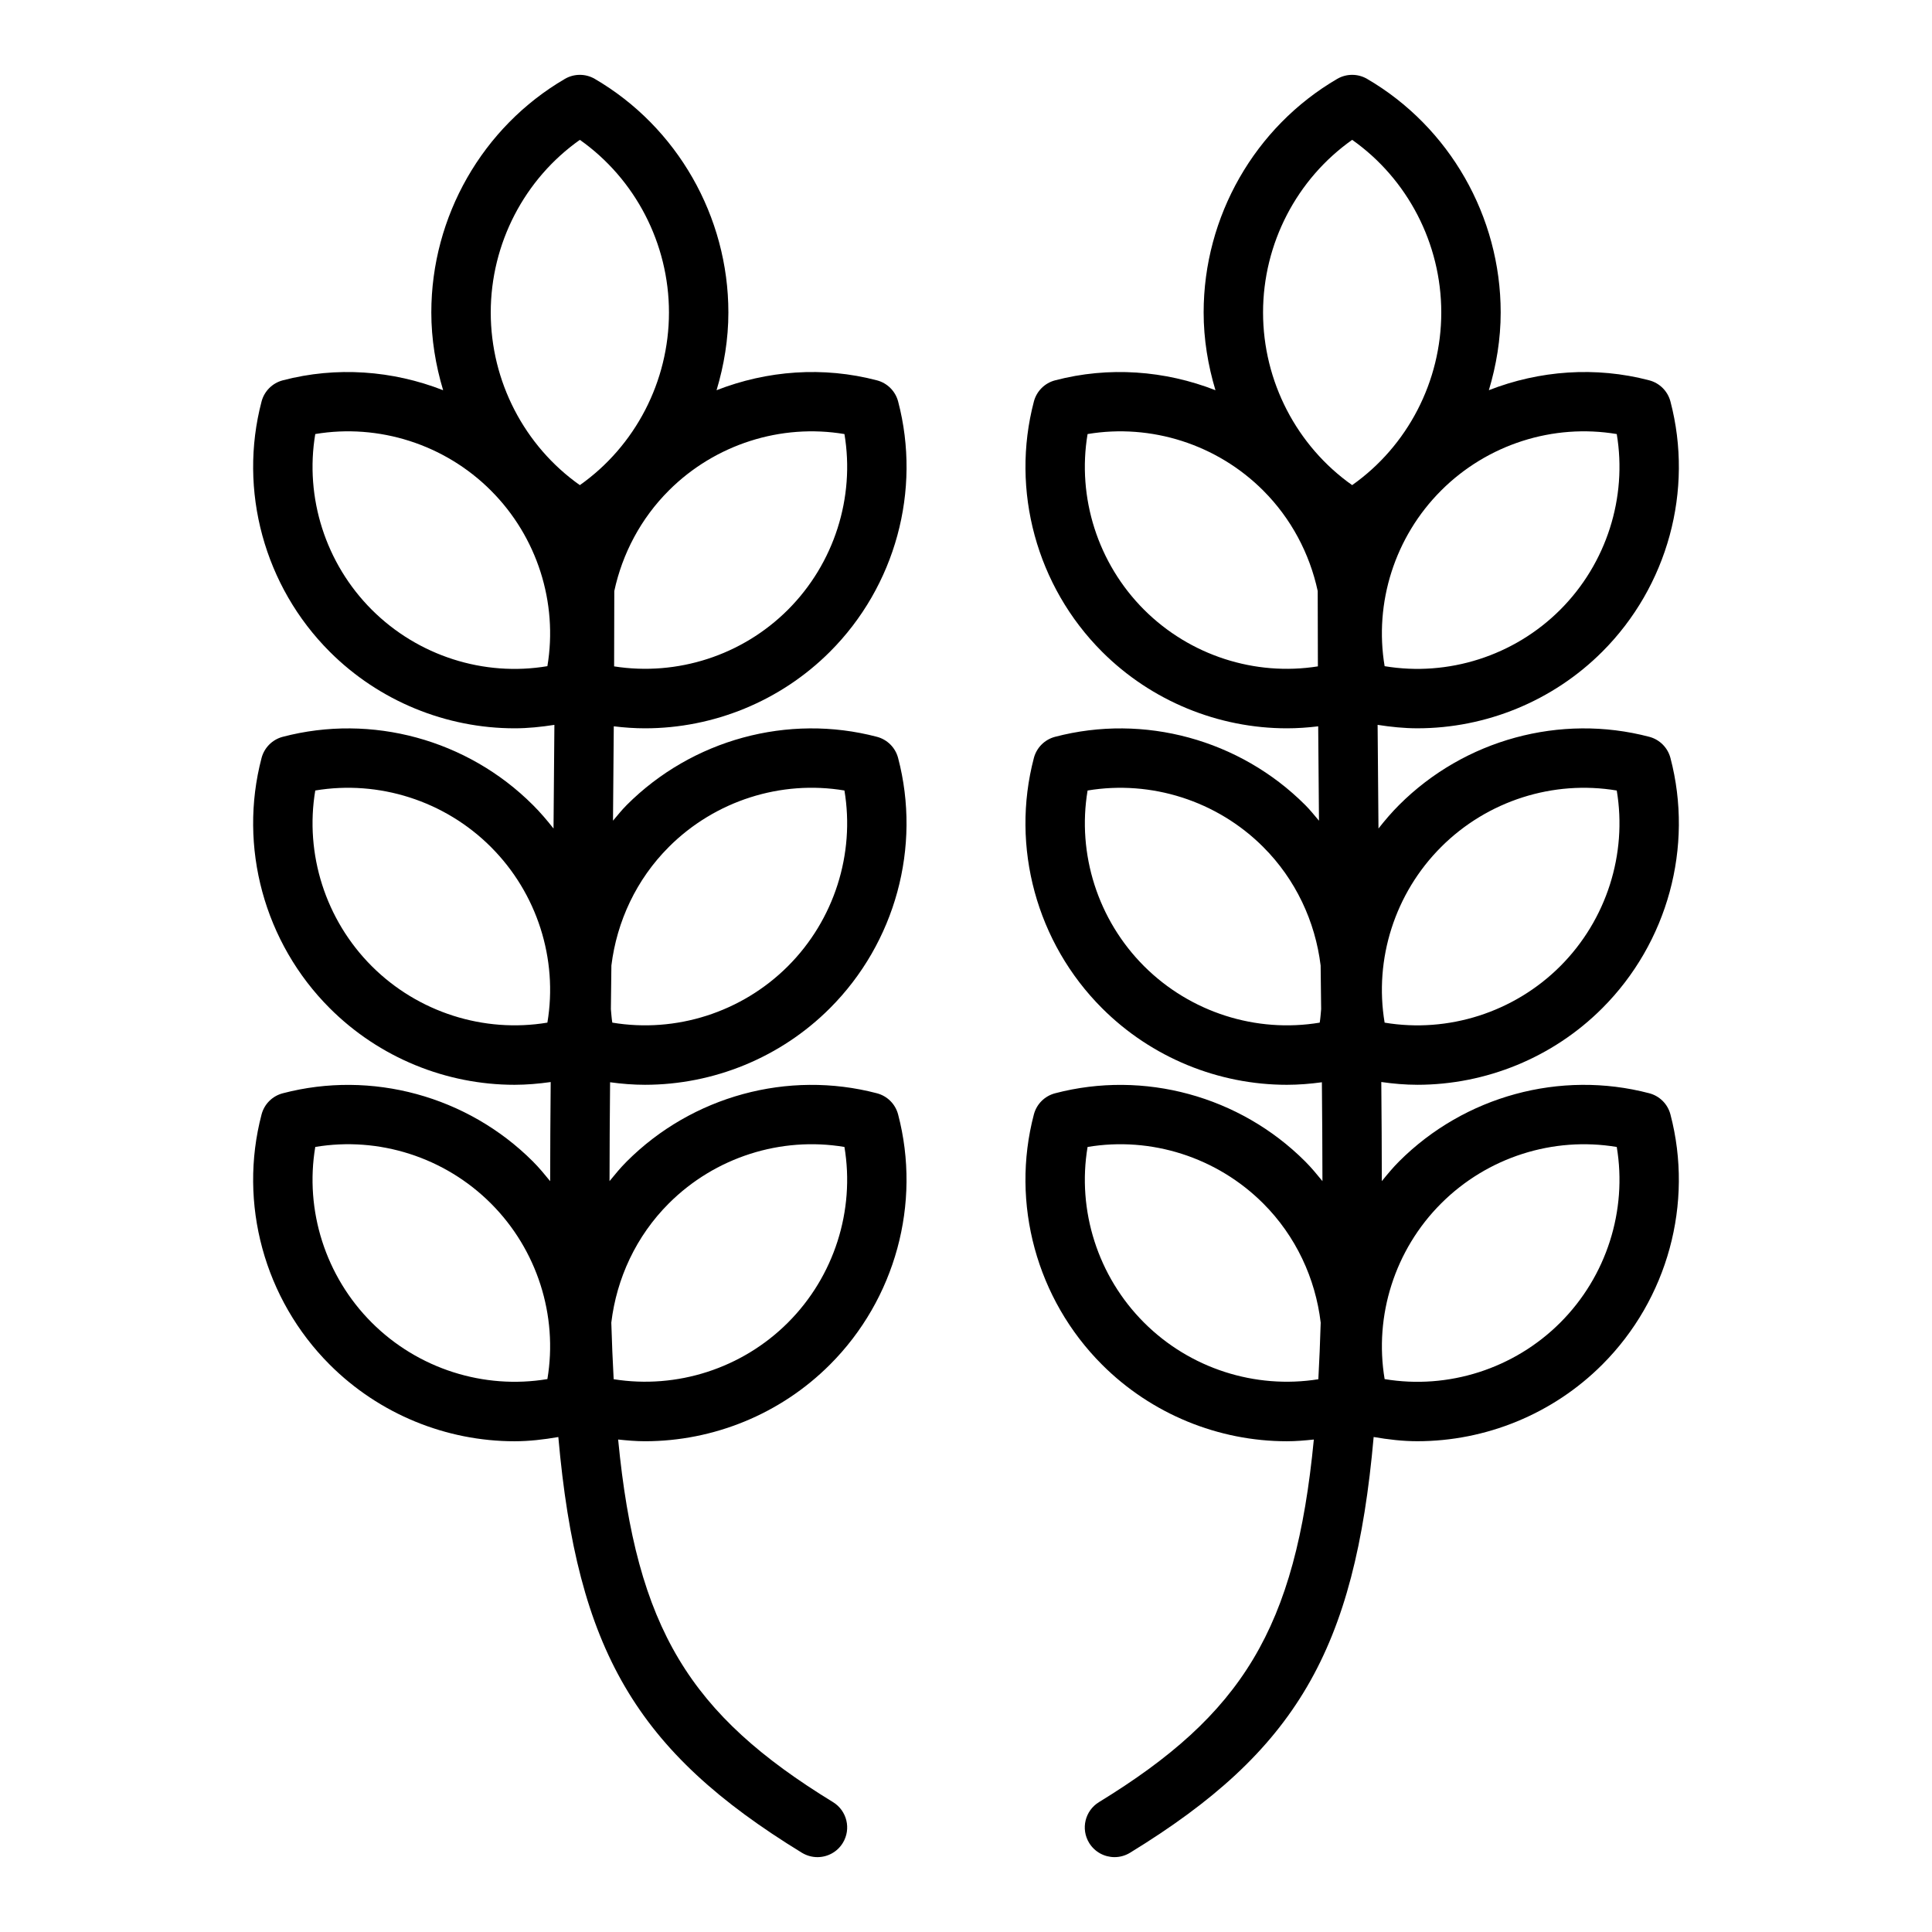 <?xml version="1.0" encoding="UTF-8"?>
<!-- Uploaded to: SVG Repo, www.svgrepo.com, Generator: SVG Repo Mixer Tools -->
<svg fill="#000000" width="800px" height="800px" version="1.1" viewBox="144 144 512 512" xmlns="http://www.w3.org/2000/svg">
 <g>
  <path d="m519.62 431.48c18.098-0.008 35.871-7.156 49-20.297 17.336-17.336 24.262-42.742 18.066-66.309-0.723-2.746-2.859-4.891-5.613-5.613-23.555-6.195-48.961 0.727-66.297 18.066-1.973 1.969-3.766 4.074-5.465 6.238-0.09-8.82-0.168-17.984-0.23-27.473 3.508 0.547 7.023 0.914 10.539 0.914 18.09 0 35.863-7.156 49-20.297 17.336-17.332 24.262-42.738 18.066-66.305-0.723-2.746-2.859-4.891-5.613-5.613-14.23-3.742-29.113-2.621-42.508 2.613 1.984-6.606 3.133-13.512 3.133-20.594 0-25.441-13.562-49.16-35.395-61.902-2.445-1.43-5.488-1.43-7.934 0-21.832 12.742-35.391 36.461-35.391 61.902 0 7.078 1.148 13.988 3.133 20.602-13.395-5.238-28.277-6.359-42.508-2.617-2.754 0.723-4.891 2.867-5.613 5.613-6.195 23.566 0.73 48.973 18.066 66.305 13.137 13.137 30.91 20.297 49 20.297 2.758 0 5.523-0.191 8.281-0.527 0.059 8.617 0.129 16.949 0.207 25.012-1.195-1.402-2.332-2.848-3.648-4.164v0.004c-17.336-17.344-42.742-24.266-66.297-18.07-2.754 0.723-4.891 2.867-5.613 5.613-6.195 23.566 0.73 48.973 18.066 66.301 13.137 13.145 30.902 20.305 49 20.305 3.086-0.004 6.18-0.25 9.262-0.672 0.086 9.219 0.141 17.953 0.148 26.199-1.457-1.781-2.918-3.562-4.566-5.211-17.336-17.336-42.742-24.254-66.297-18.066-2.754 0.723-4.891 2.859-5.613 5.613-6.195 23.562 0.73 48.969 18.066 66.297 13.129 13.137 30.902 20.305 49 20.305 2.375 0 4.754-0.207 7.129-0.457-4.84 50.184-18.988 72.855-56.938 96.09-3.707 2.269-4.875 7.109-2.598 10.824 1.488 2.414 4.07 3.754 6.723 3.754 1.398 0 2.82-0.375 4.106-1.16 44.023-26.949 59.559-53.723 64.562-110.18 3.852 0.668 7.719 1.121 11.582 1.121 18.098-0.008 35.871-7.164 49-20.305 17.336-17.328 24.262-42.734 18.066-66.297-0.723-2.754-2.859-4.891-5.613-5.613-23.562-6.188-48.961 0.73-66.297 18.066-1.652 1.648-3.117 3.434-4.574 5.223-0.004-8.309-0.059-17.059-0.141-26.27 3.18 0.457 6.371 0.734 9.559 0.734zm6.289-63.012v-0.004c12.262-12.266 29.711-17.793 46.547-14.969 2.82 16.812-2.707 34.289-14.969 46.551-12.262 12.258-29.734 17.777-46.547 14.965-2.82-16.812 2.699-34.285 14.969-46.543zm46.547-109.44c2.82 16.812-2.707 34.285-14.969 46.551s-29.734 17.773-46.547 14.965c-2.82-16.812 2.699-34.285 14.969-46.543v-0.004c12.262-12.262 29.711-17.793 46.547-14.969zm-70.117-77.969c14.676 10.355 23.613 27.477 23.613 45.75s-8.941 35.398-23.617 45.754c-14.672-10.355-23.613-27.48-23.613-45.754s8.941-35.395 23.617-45.75zm-55.152 124.52c-12.262-12.266-17.789-29.738-14.969-46.551 16.82-2.816 34.285 2.707 46.547 14.969v0.004c7.406 7.402 12.305 16.715 14.441 26.625 0.004 6.82 0.02 13.469 0.047 19.969-16.664 2.648-33.914-2.871-46.066-15.016zm46.551 109.43c-16.836 2.805-34.285-2.707-46.547-14.965-12.262-12.266-17.789-29.738-14.969-46.551 16.82-2.812 34.285 2.707 46.547 14.969v0.004c8.59 8.578 13.781 19.727 15.211 31.402 0.047 3.918 0.094 7.801 0.137 11.562-0.117 1.195-0.18 2.391-0.379 3.578zm-46.551 79.496c-12.27-12.262-17.789-29.734-14.969-46.547 16.805-2.828 34.277 2.707 46.547 14.969 8.633 8.629 13.84 19.848 15.234 31.59-0.16 5.215-0.359 10.238-0.625 14.996-16.723 2.668-34.012-2.832-46.188-15.008zm78.723-31.578c12.262-12.262 29.711-17.789 46.547-14.969 2.82 16.812-2.699 34.285-14.969 46.547-12.262 12.262-29.734 17.781-46.547 14.969-2.82-16.812 2.699-34.285 14.969-46.547z"/>
  <path d="m314.95 337.01c18.09 0 35.863-7.156 49-20.297 17.336-17.332 24.262-42.738 18.066-66.305-0.723-2.746-2.859-4.891-5.613-5.613-14.227-3.742-29.113-2.625-42.508 2.617 1.984-6.613 3.133-13.52 3.133-20.602 0-25.441-13.562-49.16-35.395-61.902-2.445-1.43-5.488-1.43-7.934 0-21.832 12.742-35.395 36.461-35.395 61.902 0 7.078 1.148 13.988 3.133 20.602-13.395-5.238-28.277-6.359-42.508-2.617-2.754 0.723-4.891 2.867-5.613 5.613-6.195 23.566 0.73 48.973 18.066 66.305 13.137 13.137 30.91 20.297 49 20.297 3.516 0 7.031-0.367 10.539-0.914-0.062 9.488-0.141 18.652-0.23 27.473-1.699-2.164-3.492-4.269-5.465-6.238v0.004c-17.336-17.344-42.742-24.266-66.297-18.07-2.754 0.723-4.891 2.867-5.613 5.613-6.195 23.566 0.73 48.973 18.066 66.301 13.137 13.145 30.902 20.305 49 20.305 3.188-0.004 6.379-0.281 9.559-0.73-0.082 9.211-0.137 17.961-0.141 26.27-1.461-1.789-2.926-3.574-4.574-5.223-17.336-17.336-42.742-24.254-66.297-18.066-2.754 0.723-4.891 2.859-5.613 5.613-6.195 23.562 0.73 48.969 18.066 66.297 13.129 13.137 30.902 20.305 49 20.305 3.863 0 7.731-0.457 11.582-1.121 5.004 56.457 20.543 83.227 64.562 110.18 1.285 0.773 2.707 1.152 4.106 1.152 2.652 0 5.234-1.336 6.719-3.758 2.277-3.715 1.105-8.555-2.598-10.824-37.949-23.234-52.098-45.906-56.938-96.09 2.375 0.25 4.754 0.457 7.129 0.457 18.098-0.008 35.871-7.164 49-20.305 17.336-17.328 24.262-42.734 18.066-66.297-0.723-2.754-2.859-4.891-5.613-5.613-23.562-6.188-48.961 0.73-66.297 18.066-1.648 1.645-3.109 3.426-4.566 5.211 0.008-8.25 0.062-16.98 0.148-26.199 3.082 0.426 6.176 0.672 9.262 0.672 18.098-0.008 35.871-7.156 49-20.297 17.336-17.336 24.262-42.742 18.066-66.309-0.723-2.746-2.859-4.891-5.613-5.613-23.547-6.195-48.961 0.727-66.297 18.066-1.316 1.316-2.453 2.762-3.648 4.164 0.078-8.062 0.148-16.395 0.207-25.012 2.762 0.34 5.527 0.531 8.289 0.531zm52.836-77.98c2.82 16.812-2.707 34.285-14.969 46.551-12.145 12.148-29.391 17.641-46.07 15.016 0.027-6.504 0.043-13.148 0.047-19.969 2.137-9.91 7.031-19.223 14.441-26.625v-0.004c12.262-12.262 29.738-17.793 46.551-14.969zm-70.117-77.969c14.672 10.355 23.613 27.477 23.613 45.75s-8.941 35.398-23.617 45.754c-14.672-10.355-23.613-27.48-23.613-45.754s8.941-35.395 23.617-45.75zm-8.605 139.48c-16.82 2.832-34.277-2.703-46.547-14.965-12.262-12.266-17.789-29.738-14.969-46.551 16.812-2.816 34.285 2.707 46.547 14.969v0.004c12.273 12.258 17.793 29.73 14.969 46.543zm0 94.465c-16.82 2.805-34.285-2.707-46.547-14.965-12.262-12.266-17.789-29.738-14.969-46.551 16.812-2.812 34.285 2.707 46.547 14.969v0.004c12.273 12.258 17.793 29.73 14.969 46.543zm0 94.465c-16.82 2.805-34.285-2.707-46.547-14.969-12.27-12.262-17.789-29.734-14.969-46.547 16.828-2.828 34.285 2.707 46.547 14.969 12.273 12.262 17.793 29.734 14.969 46.547zm32.172-46.547c12.262-12.262 29.734-17.789 46.547-14.969 2.82 16.812-2.699 34.285-14.969 46.547-12.176 12.176-29.473 17.68-46.188 15.004-0.266-4.758-0.465-9.781-0.625-14.996 1.398-11.738 6.602-22.961 15.234-31.586zm0-94.461v-0.004c12.262-12.266 29.734-17.793 46.547-14.969 2.82 16.812-2.707 34.289-14.969 46.551-12.262 12.258-29.719 17.777-46.547 14.965-0.199-1.188-0.262-2.383-0.379-3.578 0.043-3.762 0.09-7.644 0.137-11.562 1.434-11.676 6.625-22.824 15.211-31.402z"/>
 </g>
</svg>